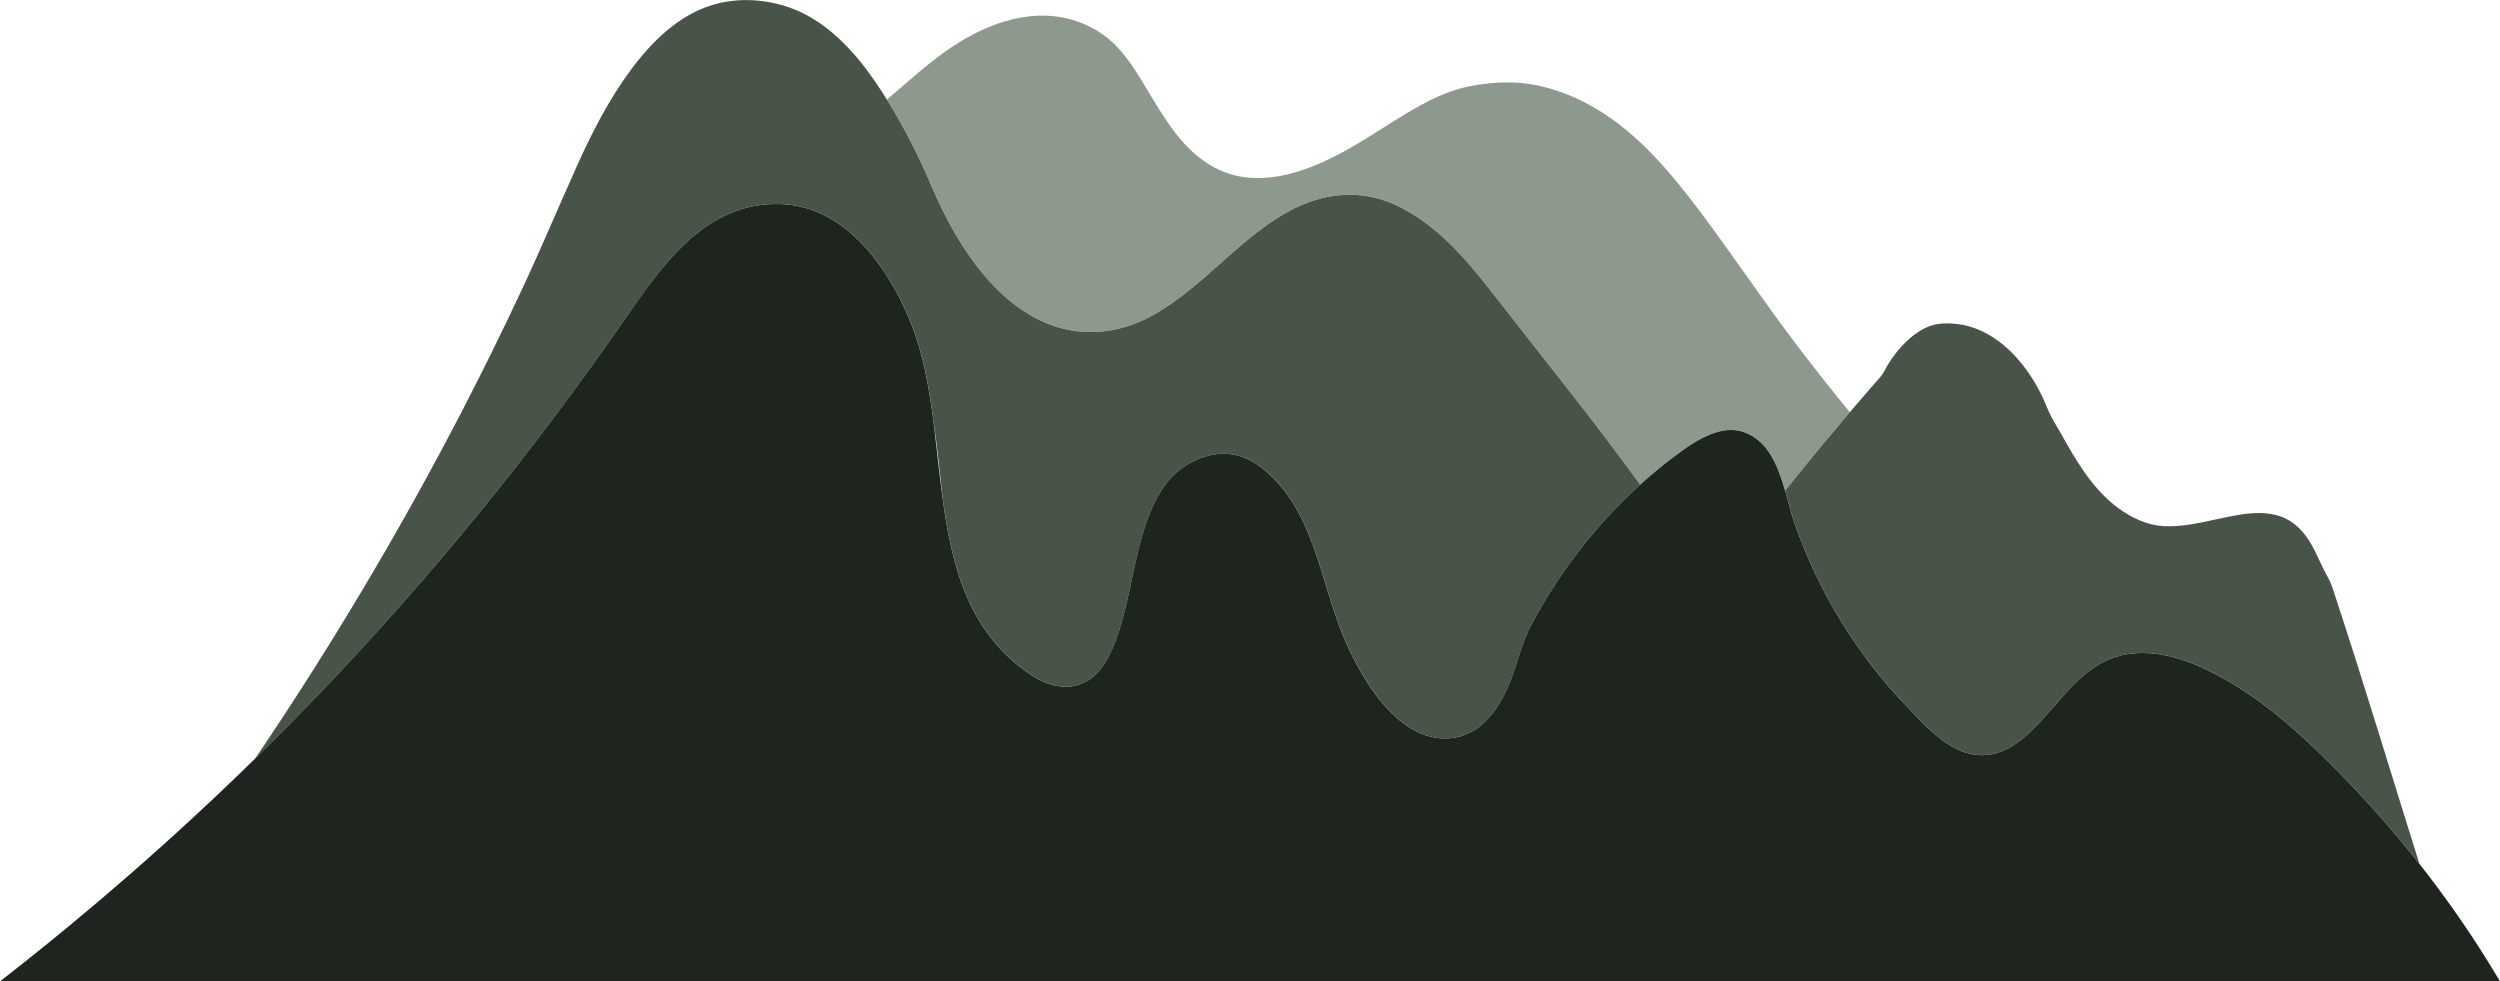 <?xml version="1.0" encoding="UTF-8"?>
<svg id="Layer_2" data-name="Layer 2" xmlns="http://www.w3.org/2000/svg" viewBox="0 0 713.21 279.97">
  <defs>
    <style>
      .cls-1 {
        fill: #485448;
      }

      .cls-1, .cls-2, .cls-3, .cls-4 {
        stroke-width: 0px;
      }

      .cls-2 {
        fill: #8d998d;
      }

      .cls-3 {
        fill: none;
      }

      .cls-4 {
        fill: #1e241e;
      }
    </style>
  </defs>
  <path class="cls-3" d="M268.94,142.28c-.84-7.25-1.5-14.52-2.59-21.74.92,7.2,1.61,14.54,2.59,21.74Z"/>
  <path class="cls-2" d="M281.33,79.18c5.95,6.87,13.52,12.65,22.52,14.71,8.31,1.91,16.74.46,24.21-3.52,15.41-8.2,25.86-23.41,41.6-31.11,9.14-4.47,19.25-5.09,28.59-.74,11.27,5.25,19.8,15.07,27.26,24.71,14.19,18.34,28.84,36.27,42.42,55.04,3.83-3.47,7.84-6.74,12.04-9.75,4.78-3.42,11.31-7.33,17.37-5.32,7.05,2.33,9.88,9.65,11.94,16.78,3.65-4.56,7.33-9.1,11.06-13.6,2.44-2.95,4.9-5.87,7.39-8.78-5.39-6.56-10.65-13.22-15.77-20-8.64-11.43-16.64-23.31-25.16-34.82-8.13-10.99-17.16-22.35-28.65-30-5.48-3.65-11.54-6.47-17.94-8.05-6.98-1.72-13.74-1.49-20.75-.16-6.61,1.25-12.64,4.43-18.35,7.86-6.07,3.65-11.92,7.66-18.16,11.03-11.06,5.97-24.68,10.71-36.6,4.27-8.9-4.81-14.05-13.78-19.09-22.17-2.5-4.16-5.04-8.38-8.35-11.96-3.53-3.82-8.11-6.55-13.11-7.97-12.8-3.64-25.75,1.71-36.1,9.05-5.88,4.17-11.18,9.07-16.66,13.73,4.84,7.77,9.03,15.95,12.59,24.36,3.99,9.43,8.98,18.63,15.71,26.4Z"/>
  <path class="cls-1" d="M92.23,196.74c31.01-32.47,59.42-67.38,85.04-104.25,11.06-15.91,23.43-34.99,45.42-34.28,18.95.61,31.39,18.9,37.56,34.88,3.25,8.42,4.87,17.8,6.1,27.44,1.1,7.22,1.76,14.5,2.59,21.74,2.72,19.92,7.64,38.77,25.54,50.46,4.63,3.02,10.26,4.47,15.41,1.69,3.72-2.01,6-5.84,7.59-9.62,4.88-11.59,5.51-24.53,9.79-36.33,2.08-5.76,5.11-11.62,10.3-15.16,6.78-4.63,14.68-5.46,21.5-.52,15.63,11.33,17.31,32.28,24.16,48.7,4.93,11.83,16.05,31.42,31.66,28.96,8.25-1.3,13.31-9.1,16.11-16.34,2.04-5.28,3.09-10.54,5.75-15.6,2.51-4.77,5.29-9.4,8.31-13.86,6.2-9.16,13.43-17.62,21.53-25.16.44-.41.9-.81,1.34-1.21-13.58-18.78-28.23-36.71-42.42-55.04-7.47-9.65-15.99-19.46-27.26-24.71-9.34-4.35-19.45-3.73-28.59.74-15.74,7.71-26.19,22.92-41.6,31.11-7.47,3.97-15.89,5.43-24.21,3.52-9-2.06-16.57-7.84-22.52-14.71-6.73-7.78-11.71-16.98-15.71-26.4-3.56-8.41-7.75-16.6-12.59-24.36-.39-.63-.78-1.27-1.19-1.89-5.39-8.39-11.95-16.59-20.69-21.66-8.18-4.75-18.75-6.24-27.86-3.48-9.68,2.92-17.27,10.41-23.17,18.33-6.27,8.41-11.12,17.84-15.42,27.38-5.3,11.78-10.28,23.68-15.76,35.38-5.55,11.87-11.35,23.63-17.38,35.26-17.64,34.01-37.31,66.95-58.77,98.68,6.58-6.45,13.07-13,19.43-19.67Z"/>
  <path class="cls-1" d="M509.27,139.99c.91,3.15,1.67,6.27,2.57,8.9,3.39,9.9,7.9,19.42,13.38,28.34,5.42,8.82,11.79,17.05,18.97,24.49,5.7,5.91,12.53,13.86,21.47,13.71,7.37-.13,12.91-5.67,17.55-10.78,6.31-6.95,12.4-15.52,22.08-17.72,11.22-2.55,22.83,2.79,32.21,8.48,10.03,6.08,18.58,13.8,26.88,22.03,9.19,9.12,17.82,18.8,25.83,28.97-1.88-5.98-3.74-11.96-5.6-17.94-4.09-13.22-8.16-26.44-12.35-39.63-2.12-6.68-4.27-13.35-6.47-20.01-.48-1.45-.91-2.82-1.68-4.13-.54-.93-1.02-1.89-1.49-2.86-.98-2.04-1.89-4.12-2.98-6.1-2.43-4.41-5.83-7.86-10.9-8.94-5.19-1.11-10.62.1-15.71,1.19-5.21,1.11-10.54,2.41-15.91,2.1-4.6-.27-9.11-2.42-12.78-5.11-7.47-5.49-12.22-13.8-16.64-21.75-1.05-1.89-2.33-3.78-3.18-5.76-1.02-2.38-2-4.75-3.27-7.02-2.48-4.45-5.63-8.59-9.53-11.89-3.81-3.22-8.42-5.58-13.42-6.14-2.46-.27-5.4-.29-7.75.59-2.39.9-4.54,2.4-6.4,4.13-2.13,1.97-3.94,4.26-5.47,6.72-.77,1.24-1.32,2.65-2.29,3.74-1.07,1.2-2.13,2.41-3.18,3.62-1.85,2.12-3.67,4.25-5.5,6.39-2.48,2.91-4.95,5.84-7.39,8.78-3.73,4.5-7.4,9.04-11.06,13.6Z"/>
  <path class="cls-4" d="M713.21,279.97c-1.93-3.27-3.92-6.5-5.98-9.69-5.29-8.22-10.98-16.18-17.03-23.86-8.01-10.17-16.64-19.85-25.83-28.97-8.3-8.23-16.85-15.94-26.88-22.03-9.38-5.69-20.99-11.03-32.21-8.48-9.68,2.2-15.77,10.76-22.08,17.72-4.63,5.11-10.18,10.65-17.55,10.78-8.94.15-15.76-7.8-21.47-13.71-7.19-7.44-13.56-15.68-18.97-24.49-5.48-8.92-9.98-18.44-13.38-28.34-.9-2.63-1.66-5.75-2.57-8.9-2.05-7.13-4.89-14.44-11.94-16.78-6.06-2.01-12.59,1.91-17.37,5.32-4.2,3.01-8.21,6.28-12.04,9.75-.45.41-.9.8-1.34,1.21-8.1,7.53-15.32,16-21.53,25.16-3.02,4.46-5.8,9.09-8.31,13.86-2.66,5.07-3.71,10.32-5.75,15.6-2.8,7.24-7.85,15.04-16.11,16.34-15.62,2.46-26.74-17.13-31.66-28.96-6.84-16.42-8.53-37.37-24.16-48.7-6.82-4.95-14.72-4.11-21.5.52-5.19,3.54-8.22,9.41-10.3,15.16-4.27,11.81-4.9,24.74-9.79,36.33-1.59,3.78-3.87,7.61-7.59,9.62-5.15,2.79-10.78,1.33-15.41-1.69-17.9-11.69-22.82-30.54-25.54-50.46-.98-7.2-1.68-14.54-2.59-21.74-1.23-9.64-2.85-19.02-6.1-27.44-6.16-15.98-18.61-34.27-37.56-34.88-21.99-.71-34.36,18.37-45.42,34.28-25.62,36.87-54.03,71.78-85.04,104.25-6.37,6.67-12.85,13.22-19.43,19.67-23.03,22.56-47.35,43.78-72.8,63.56h713.21Z"/>
</svg>